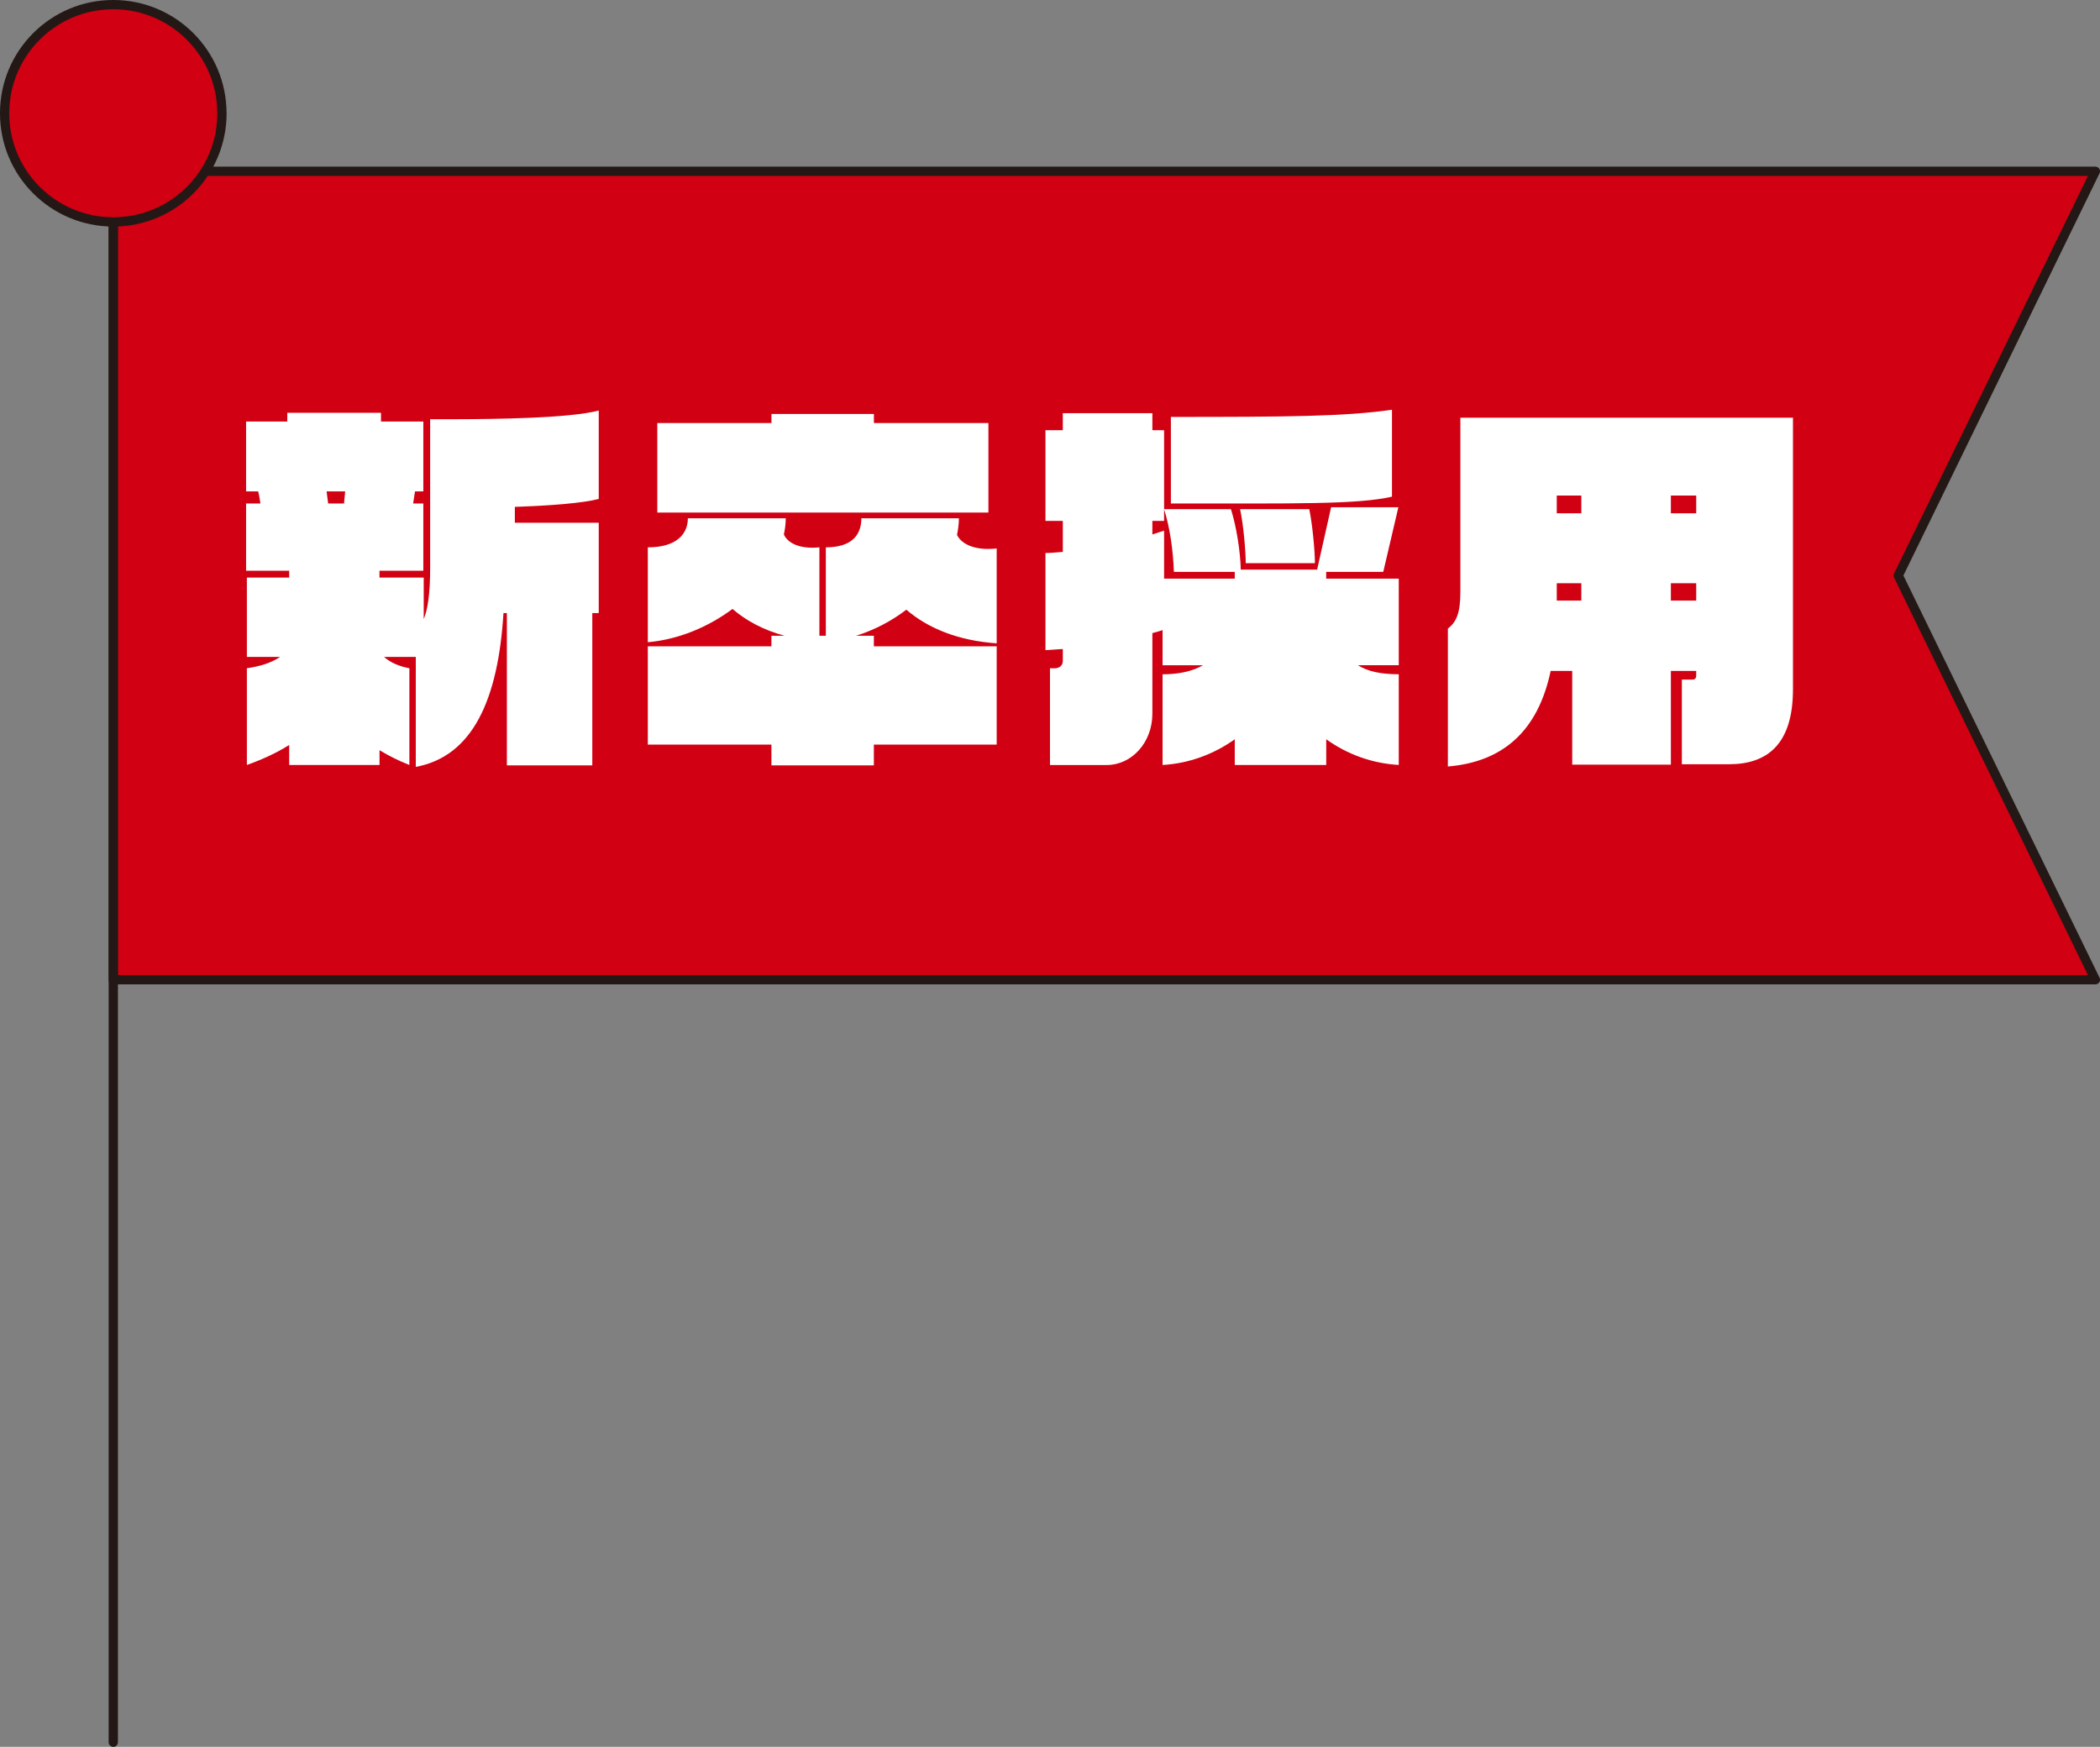 <?xml version="1.0" encoding="UTF-8"?>
<svg id="_レイヤー_2" data-name="レイヤー 2" xmlns="http://www.w3.org/2000/svg" viewBox="0 0 482.33 401.26">
  <rect x="0" y="0" width="482.33" height="401.26" fill="#808080" stroke="none"/>
  <defs>
    <style>
      .cls-1 {
        fill: #d10012;
      }

      .cls-1, .cls-2 {
        stroke: #231815;
        stroke-linecap: round;
        stroke-linejoin: round;
        stroke-width: 2.13px;
      }

      .cls-3 {
        fill: #fff;
      }

      .cls-2 {
        fill: none;
      }
    </style>
  </defs>
  <g id="_レイヤー_9" data-name="レイヤー 9">
    <g>
      <g>
        <polygon class="cls-1" points="481.27 39.34 26.02 39.34 26.02 225.05 481.27 225.05 435.99 132.2 481.27 39.34"/>
        <line class="cls-2" x1="26.02" y1="26.02" x2="26.02" y2="400.2"/>
        <path class="cls-1" d="M50.97,26.02c0-13.78-11.17-24.96-24.96-24.96S1.06,12.24,1.06,26.02s11.17,24.96,24.96,24.96,24.96-11.17,24.96-24.96Z"/>
      </g>
      <g>
        <path class="cls-3" d="M136.04,140.83v34.98h-19.62v-34.98h-.78c-1.22,19.79-7.03,32.9-20.14,35.33v-25.26h-7.29c1.56,1.39,3.56,2.17,5.82,2.6v22.22c-2.43-.95-4.69-2.08-6.86-3.39v3.39h-20.75v-4.6c-2.86,1.82-6.08,3.3-9.72,4.6v-22.22c3.04-.43,5.56-1.22,7.64-2.6h-7.64v-18.23h9.72v-1.56h-9.9v-15.45h3.3c-.17-.87-.26-1.82-.52-2.78h-2.78v-16.06h9.46v-2h21.53v2h9.72v16.06h-1.91l-.43,2.78h2.34v15.45h-10.07v1.56h10.16v9.55c.87-2.08,1.48-5.64,1.48-11.72v-34.2h4.08c11.63,0,28.13-.26,34.64-2v20.31c-3.56.95-11.2,1.56-19.27,1.82v3.65h19.27v20.75h-1.48ZM75.02,112.88c.09.95.26,1.91.35,2.78h3.65l.26-2.78h-4.25Z"/>
        <path class="cls-3" d="M200.71,171.04v4.77h-23.53v-4.77h-28.39v-22.57h28.39v-2.43h3.04c-4.86-1.3-8.85-3.47-11.98-6.16-5.47,4.08-12.33,7.03-19.45,7.64v-21.79c6.68,0,9.2-3.13,9.2-6.68h22.48c0,1.3-.17,2.52-.43,3.73.95,2.08,3.82,3.39,8.16,2.95v20.31h1.48v-20.31c5.99,0,8.16-2.86,8.16-6.68h22.4c0,1.3-.17,2.52-.43,3.82,1.04,2.17,4.17,3.65,9.11,3.12v21.79c-8.85-.61-15.8-3.47-20.75-7.73-3.38,2.6-7.38,4.69-11.54,5.99h4.08v2.43h28.21v22.57h-28.21ZM150.97,117.74v-20.57h26.22v-2.08h23.53v2.08h26.3v20.57h-76.04Z"/>
        <path class="cls-3" d="M304.61,169.82v5.9h-21.01v-5.9c-4.86,3.47-10.59,5.56-16.58,5.9v-20.83c3.73,0,6.86-.69,9.29-2.08h-9.29v-8.07c-.69.26-1.48.43-2.34.69v18.49c0,6.68-4.77,11.81-10.5,11.81h-13.02v-22.22h1.13c1.04,0,1.82-.69,1.82-1.65v-2.78c-1.3.09-2.69.17-3.99.26v-22.31c1.39,0,2.69-.17,3.99-.26v-7.12h-3.99v-20.83h3.99v-3.91h20.57v3.91h2.69v20.83h-2.69v3.12c.96-.35,1.91-.61,2.69-.87v11.02h16.23v-1.56h-13.98c-.17-4.77-.87-10.07-2.26-14.41h15.36c1.22,3.82,2.17,9.64,2.26,13.89h17.54l3.21-14.32h15.45l-3.47,14.84h-13.11v1.56h16.67v19.88h-9.38c2.17,1.39,5.12,2.08,9.38,2.08v20.83c-6.16-.35-11.81-2.43-16.67-5.9ZM268.93,115.65v-19.88c26.74,0,40.02-.09,50.78-1.65v19.97c-7.9,1.82-22.57,1.56-50.78,1.56ZM286.12,129.37c0-2.6-.52-8.94-1.3-12.41h15.89c.69,3.21,1.3,9.38,1.3,12.41h-15.89Z"/>
        <path class="cls-3" d="M397.14,175.55h-10.85v-19.44h2.52c.43,0,.78-.35.78-.87v-1.13h-5.82v21.53h-22.66v-21.53h-4.95c-2.95,13.98-11.11,20.92-23.61,21.96v-31.68c1.91-1.48,2.87-3.47,2.87-8.42v-40.02h76.39v62.41c0,12.5-5.82,17.19-14.67,17.19ZM363.2,113.83h-5.64v4.08h5.64v-4.08ZM363.2,133.97h-5.64v3.99h5.64v-3.99ZM389.59,113.83h-5.82v4.08h5.82v-4.08ZM389.59,133.97h-5.82v3.99h5.82v-3.99Z"/>
      </g>
    </g>
  </g>
</svg>